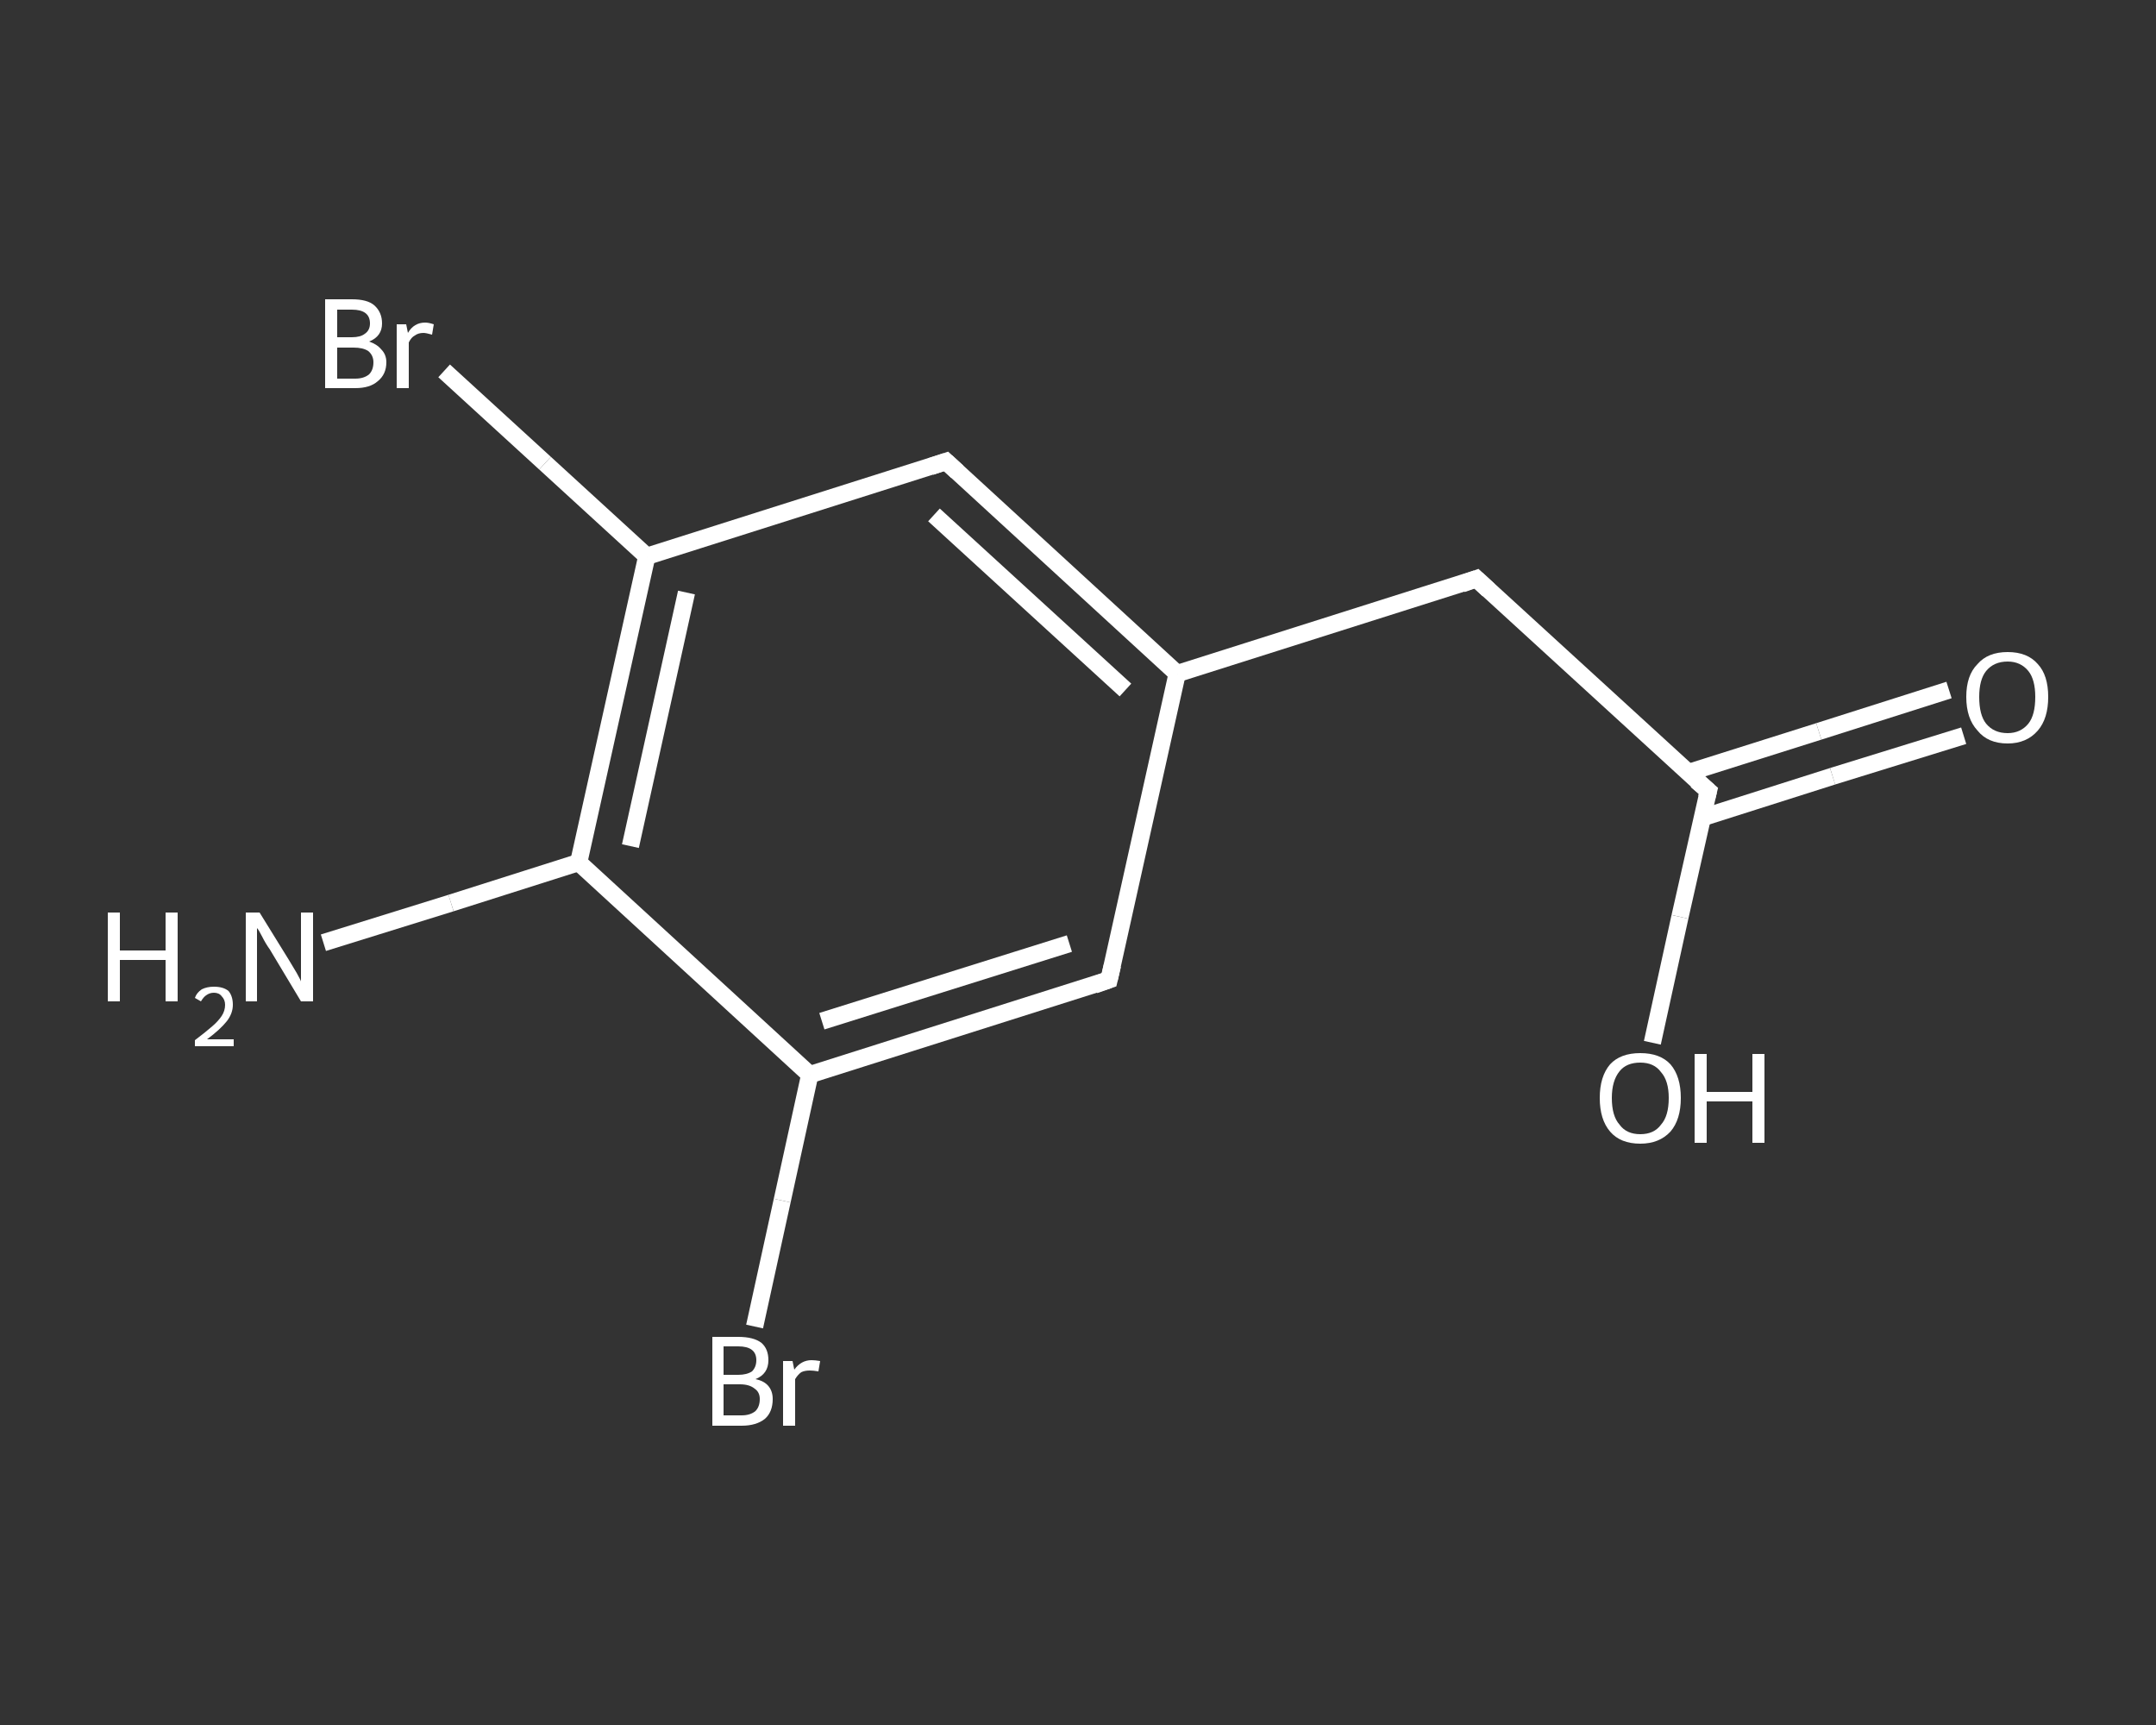 <?xml version='1.0' encoding='iso-8859-1'?>
<svg version='1.1' baseProfile='full'
              xmlns='http://www.w3.org/2000/svg'
                      xmlns:rdkit='http://www.rdkit.org/xml'
                      xmlns:xlink='http://www.w3.org/1999/xlink'
                  xml:space='preserve'
width='250px' height='200px' viewBox='0 0 250 200'>
<rect x="0" y="0" width="250" height="200" fill="#333333" stroke="none"/>
<!-- END OF HEADER -->
<rect style='opacity:1.0;fill:transparent;stroke:none' width='250.0' height='200.0' x='0.0' y='0.0'> </rect>
<path class='bond-0 atom-0 atom-1' d='M 37.5,109.3 L 52.3,104.7' style='fill:none;fill-rule:evenodd;stroke:#FFFFFF;stroke-width:2.0px;stroke-linecap:butt;stroke-linejoin:miter;stroke-opacity:1' />
<path class='bond-0 atom-0 atom-1' d='M 52.3,104.7 L 67.1,100.0' style='fill:none;fill-rule:evenodd;stroke:#FFFFFF;stroke-width:2.0px;stroke-linecap:butt;stroke-linejoin:miter;stroke-opacity:1' />
<path class='bond-1 atom-1 atom-2' d='M 67.1,100.0 L 75.0,64.5' style='fill:none;fill-rule:evenodd;stroke:#FFFFFF;stroke-width:2.0px;stroke-linecap:butt;stroke-linejoin:miter;stroke-opacity:1' />
<path class='bond-1 atom-1 atom-2' d='M 73.1,98.1 L 79.6,68.7' style='fill:none;fill-rule:evenodd;stroke:#FFFFFF;stroke-width:2.0px;stroke-linecap:butt;stroke-linejoin:miter;stroke-opacity:1' />
<path class='bond-2 atom-2 atom-3' d='M 75.0,64.5 L 63.2,53.7' style='fill:none;fill-rule:evenodd;stroke:#FFFFFF;stroke-width:2.0px;stroke-linecap:butt;stroke-linejoin:miter;stroke-opacity:1' />
<path class='bond-2 atom-2 atom-3' d='M 63.2,53.7 L 51.5,43.0' style='fill:none;fill-rule:evenodd;stroke:#FFFFFF;stroke-width:2.0px;stroke-linecap:butt;stroke-linejoin:miter;stroke-opacity:1' />
<path class='bond-3 atom-2 atom-4' d='M 75.0,64.5 L 109.7,53.5' style='fill:none;fill-rule:evenodd;stroke:#FFFFFF;stroke-width:2.0px;stroke-linecap:butt;stroke-linejoin:miter;stroke-opacity:1' />
<path class='bond-4 atom-4 atom-5' d='M 109.7,53.5 L 136.5,78.1' style='fill:none;fill-rule:evenodd;stroke:#FFFFFF;stroke-width:2.0px;stroke-linecap:butt;stroke-linejoin:miter;stroke-opacity:1' />
<path class='bond-4 atom-4 atom-5' d='M 108.3,59.7 L 130.5,80.0' style='fill:none;fill-rule:evenodd;stroke:#FFFFFF;stroke-width:2.0px;stroke-linecap:butt;stroke-linejoin:miter;stroke-opacity:1' />
<path class='bond-5 atom-5 atom-6' d='M 136.5,78.1 L 171.2,67.1' style='fill:none;fill-rule:evenodd;stroke:#FFFFFF;stroke-width:2.0px;stroke-linecap:butt;stroke-linejoin:miter;stroke-opacity:1' />
<path class='bond-6 atom-6 atom-7' d='M 171.2,67.1 L 198.1,91.7' style='fill:none;fill-rule:evenodd;stroke:#FFFFFF;stroke-width:2.0px;stroke-linecap:butt;stroke-linejoin:miter;stroke-opacity:1' />
<path class='bond-7 atom-7 atom-8' d='M 197.4,94.8 L 212.5,90.0' style='fill:none;fill-rule:evenodd;stroke:#FFFFFF;stroke-width:2.0px;stroke-linecap:butt;stroke-linejoin:miter;stroke-opacity:1' />
<path class='bond-7 atom-7 atom-8' d='M 212.5,90.0 L 227.7,85.3' style='fill:none;fill-rule:evenodd;stroke:#FFFFFF;stroke-width:2.0px;stroke-linecap:butt;stroke-linejoin:miter;stroke-opacity:1' />
<path class='bond-7 atom-7 atom-8' d='M 195.7,89.6 L 210.9,84.8' style='fill:none;fill-rule:evenodd;stroke:#FFFFFF;stroke-width:2.0px;stroke-linecap:butt;stroke-linejoin:miter;stroke-opacity:1' />
<path class='bond-7 atom-7 atom-8' d='M 210.9,84.8 L 226.0,80.0' style='fill:none;fill-rule:evenodd;stroke:#FFFFFF;stroke-width:2.0px;stroke-linecap:butt;stroke-linejoin:miter;stroke-opacity:1' />
<path class='bond-8 atom-7 atom-9' d='M 198.1,91.7 L 194.8,106.3' style='fill:none;fill-rule:evenodd;stroke:#FFFFFF;stroke-width:2.0px;stroke-linecap:butt;stroke-linejoin:miter;stroke-opacity:1' />
<path class='bond-8 atom-7 atom-9' d='M 194.8,106.3 L 191.6,120.9' style='fill:none;fill-rule:evenodd;stroke:#FFFFFF;stroke-width:2.0px;stroke-linecap:butt;stroke-linejoin:miter;stroke-opacity:1' />
<path class='bond-9 atom-5 atom-10' d='M 136.5,78.1 L 128.6,113.6' style='fill:none;fill-rule:evenodd;stroke:#FFFFFF;stroke-width:2.0px;stroke-linecap:butt;stroke-linejoin:miter;stroke-opacity:1' />
<path class='bond-10 atom-10 atom-11' d='M 128.6,113.6 L 93.9,124.6' style='fill:none;fill-rule:evenodd;stroke:#FFFFFF;stroke-width:2.0px;stroke-linecap:butt;stroke-linejoin:miter;stroke-opacity:1' />
<path class='bond-10 atom-10 atom-11' d='M 124.0,109.4 L 95.3,118.4' style='fill:none;fill-rule:evenodd;stroke:#FFFFFF;stroke-width:2.0px;stroke-linecap:butt;stroke-linejoin:miter;stroke-opacity:1' />
<path class='bond-11 atom-11 atom-12' d='M 93.9,124.6 L 90.7,139.2' style='fill:none;fill-rule:evenodd;stroke:#FFFFFF;stroke-width:2.0px;stroke-linecap:butt;stroke-linejoin:miter;stroke-opacity:1' />
<path class='bond-11 atom-11 atom-12' d='M 90.7,139.2 L 87.5,153.8' style='fill:none;fill-rule:evenodd;stroke:#FFFFFF;stroke-width:2.0px;stroke-linecap:butt;stroke-linejoin:miter;stroke-opacity:1' />
<path class='bond-12 atom-11 atom-1' d='M 93.9,124.6 L 67.1,100.0' style='fill:none;fill-rule:evenodd;stroke:#FFFFFF;stroke-width:2.0px;stroke-linecap:butt;stroke-linejoin:miter;stroke-opacity:1' />
<path d='M 107.9,54.1 L 109.7,53.5 L 111.0,54.7' style='fill:none;stroke:#FFFFFF;stroke-width:2.0px;stroke-linecap:butt;stroke-linejoin:miter;stroke-opacity:1;' />
<path d='M 169.5,67.7 L 171.2,67.1 L 172.6,68.4' style='fill:none;stroke:#FFFFFF;stroke-width:2.0px;stroke-linecap:butt;stroke-linejoin:miter;stroke-opacity:1;' />
<path d='M 196.7,90.5 L 198.1,91.7 L 197.9,92.5' style='fill:none;stroke:#FFFFFF;stroke-width:2.0px;stroke-linecap:butt;stroke-linejoin:miter;stroke-opacity:1;' />
<path d='M 129.0,111.9 L 128.6,113.6 L 126.9,114.2' style='fill:none;stroke:#FFFFFF;stroke-width:2.0px;stroke-linecap:butt;stroke-linejoin:miter;stroke-opacity:1;' />
<path class='atom-0' d='M 12.5 105.8
L 13.9 105.8
L 13.9 110.2
L 19.2 110.2
L 19.2 105.8
L 20.6 105.8
L 20.6 116.1
L 19.2 116.1
L 19.2 111.3
L 13.9 111.3
L 13.9 116.1
L 12.5 116.1
L 12.5 105.8
' fill='#FFFFFF'/>
<path class='atom-0' d='M 22.6 115.7
Q 22.8 115.1, 23.4 114.7
Q 24.0 114.4, 24.8 114.4
Q 25.9 114.4, 26.5 114.9
Q 27.0 115.5, 27.0 116.5
Q 27.0 117.5, 26.3 118.4
Q 25.5 119.4, 24.0 120.5
L 27.1 120.5
L 27.1 121.3
L 22.6 121.3
L 22.6 120.6
Q 23.8 119.7, 24.6 119.0
Q 25.3 118.4, 25.7 117.8
Q 26.1 117.2, 26.1 116.5
Q 26.1 115.9, 25.7 115.5
Q 25.4 115.1, 24.8 115.1
Q 24.3 115.1, 23.9 115.4
Q 23.6 115.6, 23.3 116.1
L 22.6 115.7
' fill='#FFFFFF'/>
<path class='atom-0' d='M 30.1 105.8
L 33.5 111.3
Q 33.8 111.8, 34.4 112.8
Q 34.9 113.7, 34.9 113.8
L 34.9 105.8
L 36.3 105.8
L 36.3 116.1
L 34.9 116.1
L 31.3 110.1
Q 30.8 109.4, 30.4 108.6
Q 30.0 107.8, 29.8 107.6
L 29.8 116.1
L 28.5 116.1
L 28.5 105.8
L 30.1 105.8
' fill='#FFFFFF'/>
<path class='atom-3' d='M 42.8 39.6
Q 43.7 39.9, 44.2 40.5
Q 44.8 41.1, 44.8 42.0
Q 44.8 43.4, 43.8 44.2
Q 42.9 45.0, 41.2 45.0
L 37.7 45.0
L 37.7 34.7
L 40.8 34.7
Q 42.6 34.7, 43.4 35.4
Q 44.3 36.2, 44.3 37.5
Q 44.3 39.0, 42.8 39.6
M 39.1 35.9
L 39.1 39.1
L 40.8 39.1
Q 41.8 39.1, 42.3 38.7
Q 42.9 38.3, 42.9 37.5
Q 42.9 35.9, 40.8 35.9
L 39.1 35.9
M 41.2 43.9
Q 42.2 43.9, 42.8 43.4
Q 43.3 42.9, 43.3 42.0
Q 43.3 41.2, 42.7 40.7
Q 42.1 40.3, 41.0 40.3
L 39.1 40.3
L 39.1 43.9
L 41.2 43.9
' fill='#FFFFFF'/>
<path class='atom-3' d='M 47.1 37.6
L 47.3 38.6
Q 48.0 37.4, 49.3 37.4
Q 49.7 37.4, 50.3 37.6
L 50.1 38.8
Q 49.4 38.6, 49.1 38.6
Q 48.5 38.6, 48.1 38.9
Q 47.7 39.1, 47.4 39.7
L 47.4 45.0
L 46.0 45.0
L 46.0 37.6
L 47.1 37.6
' fill='#FFFFFF'/>
<path class='atom-8' d='M 228.0 80.8
Q 228.0 78.3, 229.3 77.0
Q 230.5 75.6, 232.8 75.6
Q 235.1 75.6, 236.3 77.0
Q 237.5 78.3, 237.5 80.8
Q 237.5 83.3, 236.3 84.7
Q 235.0 86.2, 232.8 86.2
Q 230.5 86.2, 229.3 84.7
Q 228.0 83.3, 228.0 80.8
M 232.8 85.0
Q 234.3 85.0, 235.2 83.9
Q 236.0 82.9, 236.0 80.8
Q 236.0 78.8, 235.2 77.8
Q 234.3 76.7, 232.8 76.7
Q 231.2 76.7, 230.3 77.8
Q 229.5 78.8, 229.5 80.8
Q 229.5 82.9, 230.3 83.9
Q 231.2 85.0, 232.8 85.0
' fill='#FFFFFF'/>
<path class='atom-9' d='M 185.5 127.3
Q 185.5 124.8, 186.7 123.4
Q 187.9 122.1, 190.2 122.1
Q 192.5 122.1, 193.7 123.4
Q 194.9 124.8, 194.9 127.3
Q 194.9 129.8, 193.7 131.2
Q 192.4 132.6, 190.2 132.6
Q 187.9 132.6, 186.7 131.2
Q 185.5 129.8, 185.5 127.3
M 190.2 131.5
Q 191.8 131.5, 192.6 130.4
Q 193.5 129.4, 193.5 127.3
Q 193.5 125.3, 192.6 124.3
Q 191.8 123.2, 190.2 123.2
Q 188.6 123.2, 187.8 124.2
Q 186.9 125.3, 186.9 127.3
Q 186.9 129.4, 187.8 130.4
Q 188.6 131.5, 190.2 131.5
' fill='#FFFFFF'/>
<path class='atom-9' d='M 196.5 122.2
L 197.9 122.2
L 197.9 126.6
L 203.2 126.6
L 203.2 122.2
L 204.6 122.2
L 204.6 132.5
L 203.2 132.5
L 203.2 127.7
L 197.9 127.7
L 197.9 132.5
L 196.5 132.5
L 196.5 122.2
' fill='#FFFFFF'/>
<path class='atom-12' d='M 87.6 159.9
Q 88.6 160.1, 89.1 160.7
Q 89.6 161.3, 89.6 162.2
Q 89.6 163.7, 88.7 164.5
Q 87.7 165.3, 86.0 165.3
L 82.6 165.3
L 82.6 155.0
L 85.6 155.0
Q 87.4 155.0, 88.3 155.7
Q 89.1 156.4, 89.1 157.7
Q 89.1 159.3, 87.6 159.9
M 83.9 156.1
L 83.9 159.4
L 85.6 159.4
Q 86.6 159.4, 87.2 159.0
Q 87.7 158.5, 87.7 157.7
Q 87.7 156.1, 85.6 156.1
L 83.9 156.1
M 86.0 164.1
Q 87.0 164.1, 87.6 163.6
Q 88.1 163.1, 88.1 162.2
Q 88.1 161.4, 87.5 161.0
Q 86.9 160.5, 85.8 160.5
L 83.9 160.5
L 83.9 164.1
L 86.0 164.1
' fill='#FFFFFF'/>
<path class='atom-12' d='M 91.9 157.8
L 92.1 158.8
Q 92.9 157.7, 94.1 157.7
Q 94.5 157.7, 95.1 157.8
L 94.9 159.0
Q 94.3 158.9, 93.9 158.9
Q 93.3 158.9, 92.9 159.1
Q 92.5 159.4, 92.2 159.9
L 92.2 165.3
L 90.8 165.3
L 90.8 157.8
L 91.9 157.8
' fill='#FFFFFF'/>
</svg>
